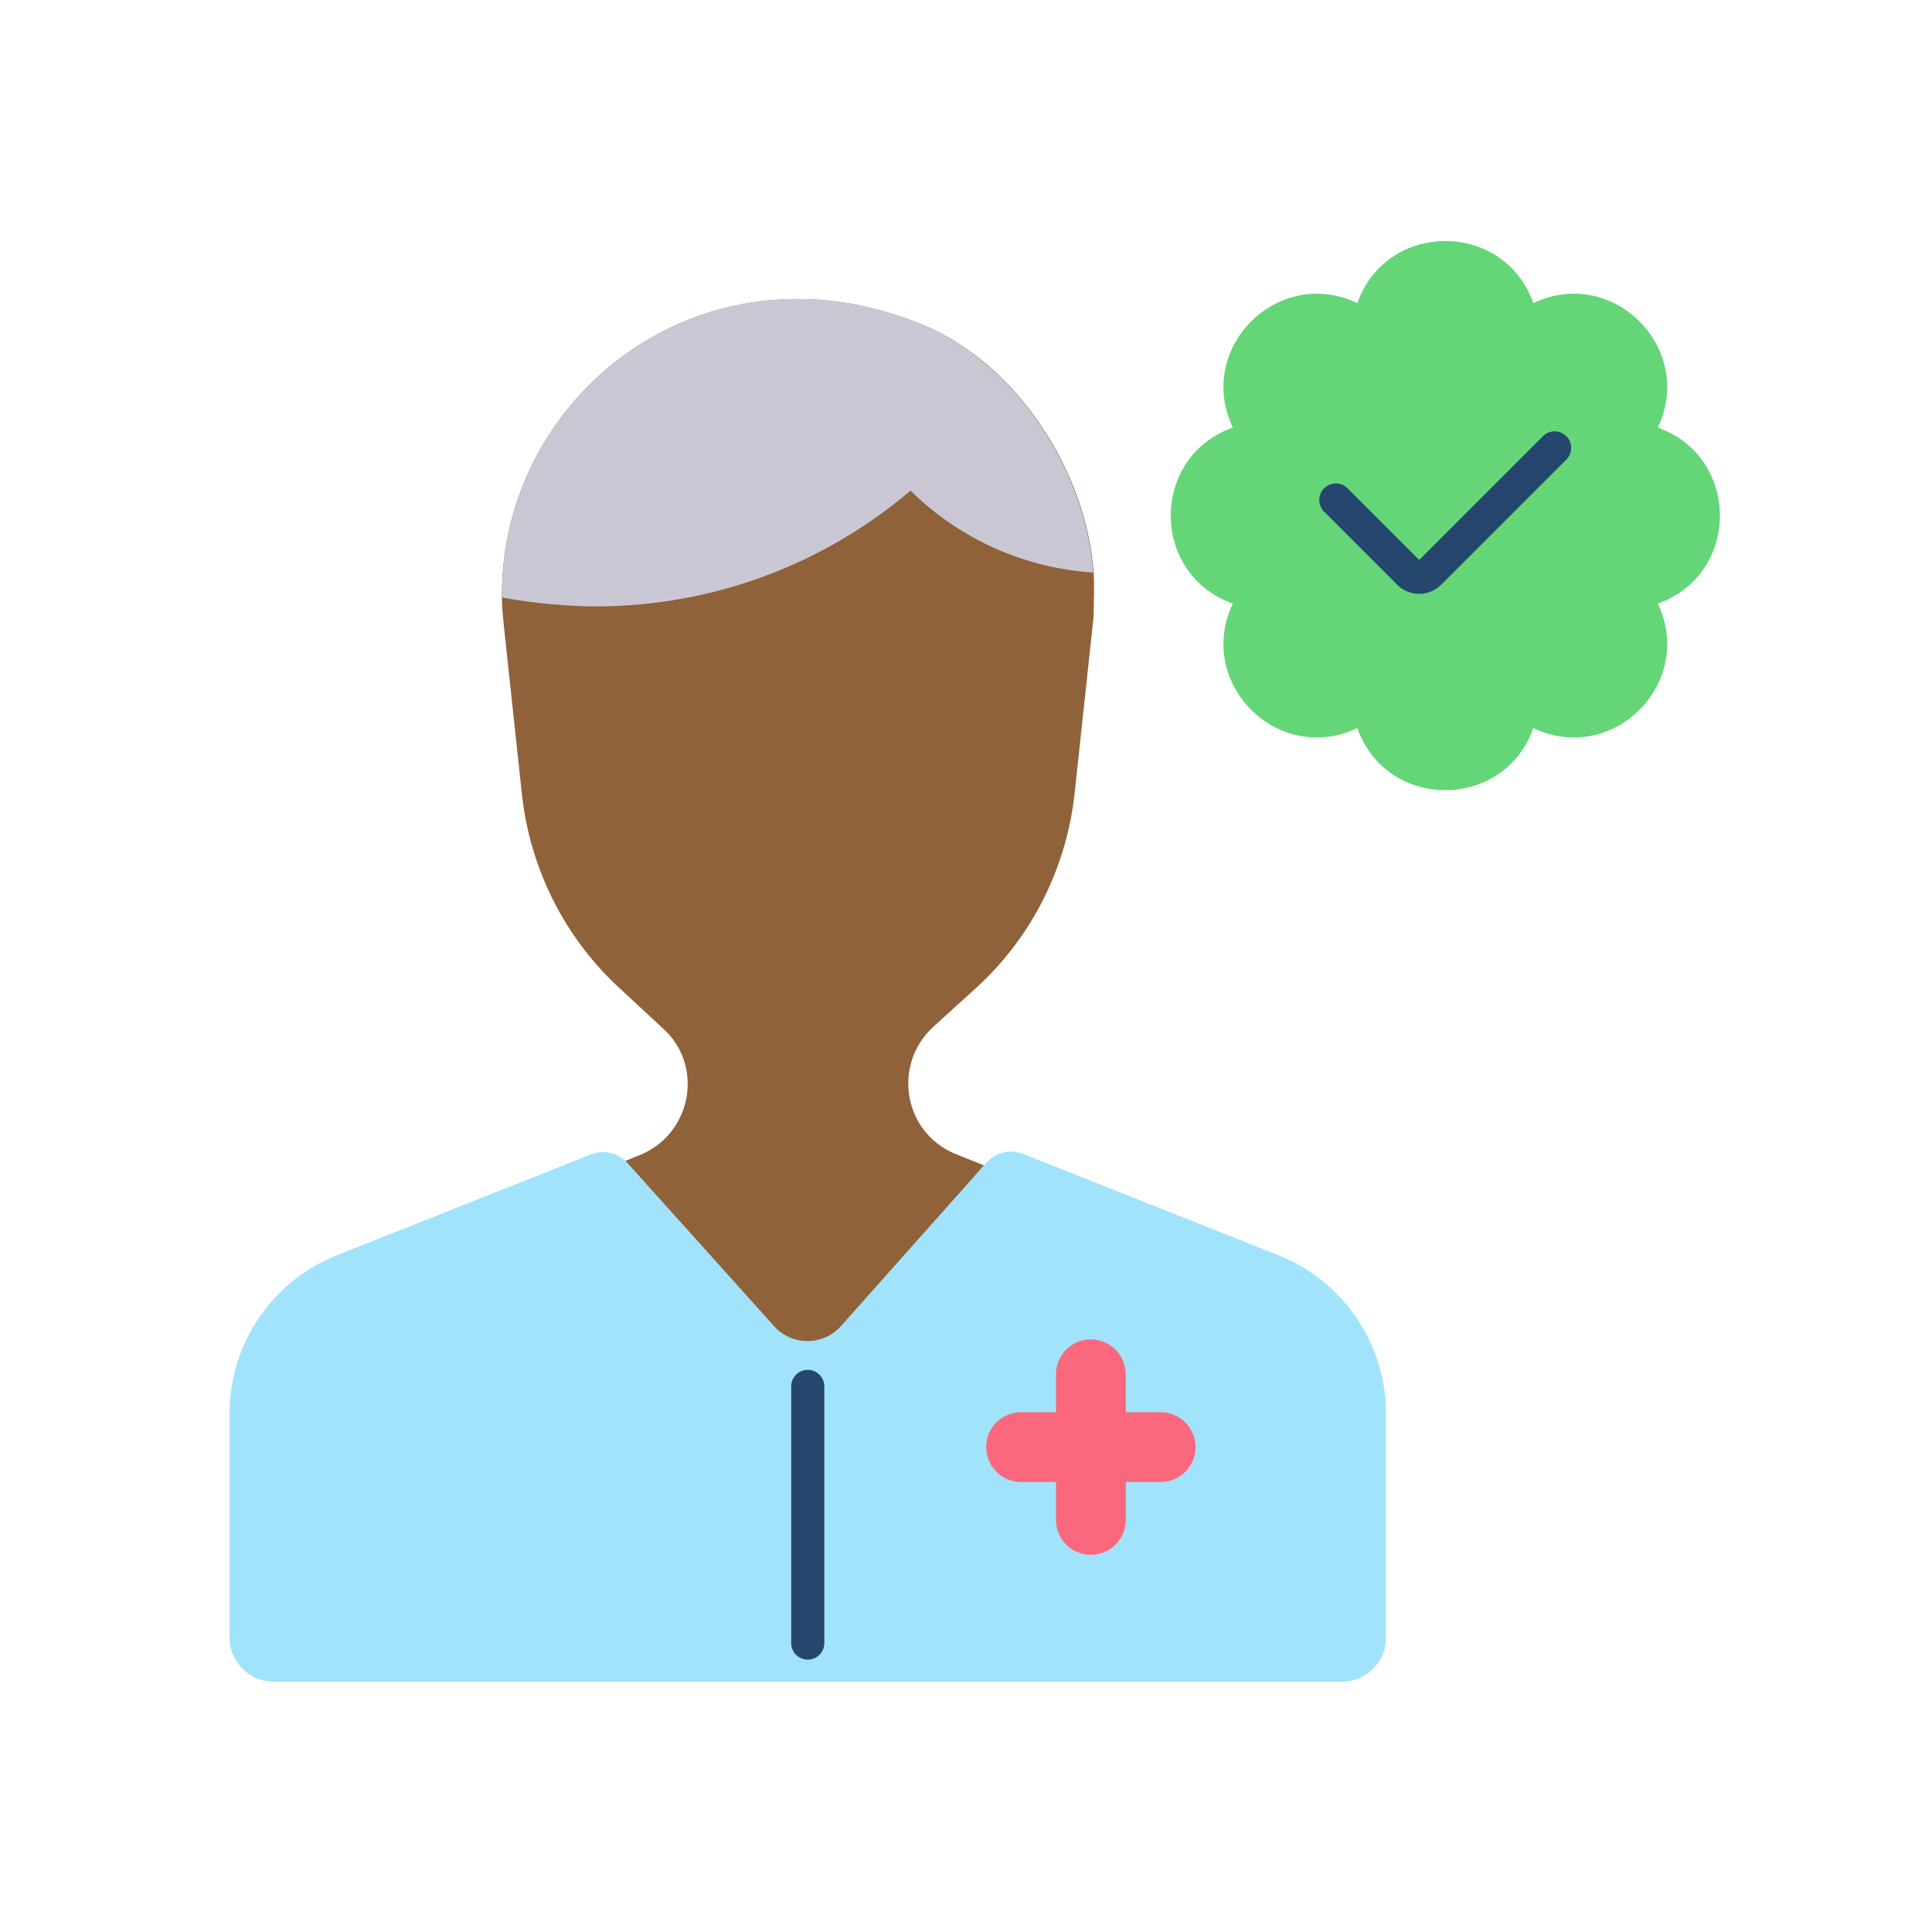 <?xml version="1.0"?>
<svg xmlns="http://www.w3.org/2000/svg" viewBox="0 0 350 350">
  <path fill="#64d678" d="M277.78 54.91c14.38-6.84 29.39 8.17 22.55 22.55 15 5.34 15 26.56 0 31.89 6.84 14.38-8.17 29.39-22.55 22.55-5.34 15-26.56 15-31.89 0-14.38 6.84-29.39-8.17-22.55-22.55-15-5.34-15-26.56 0-31.89-6.84-14.38 8.17-29.39 22.55-22.55 5.34-15 26.56-15 31.89 0"/>
  <path fill="#26476d" d="M257.11 107.58c-1.52 0-2.94-.59-4.01-1.66L239.88 92.7a3 3 0 0 1 0-4.24 3 3 0 0 1 4.24 0l12.98 12.98 22.42-22.42a3 3 0 0 1 4.24 0 3 3 0 0 1 0 4.24l-22.66 22.66a5.63 5.63 0 0 1-4.01 1.66Z"/>
  <path fill="#90623a" d="m57.91 232.59 58.29-23.46c9.2-3.97 11.37-16.24 3.79-22.92l-7.58-7.04c-10.11-9.2-16.42-21.84-17.87-35.37l-3.25-30.32c-.18-1.8-.36-3.43-.36-5.23-.36-36.27 35.91-65.33 75.25-49.81 4.69 1.8 9.02 4.51 12.99 7.94 1.08.9 1.99 1.8 2.89 2.71 9.02 9.2 15.16 22.02 16.06 34.65.18 2.71 0 5.41 0 7.94l-3.43 31.94c-1.45 13.54-7.76 26.17-17.87 35.37l-7.76 7.04c-7.4 6.86-5.41 18.95 3.79 22.92l58.29 23.46c-.38.29-.75.59-1.13.88-49.82 38.8-119.5 39.25-169.79 1.06-.77-.59-1.55-1.18-2.32-1.76Z"/>
  <path fill="#cac7d5" d="M198.03 103.73c-.9-12.55-6.96-25.28-15.89-34.47l.12-.18-.15.15s-.09-.1-.14-.15c-.9-.9-1.8-1.8-2.89-2.71-.02 0-.03 0-.05-.01-3.89-3.42-8.13-6.07-12.83-7.93-39.34-15.52-75.62 13.54-75.25 49.81 5.41 1.08 12.89 1.62 16.78 1.62 21.88 0 41.83-7.89 57.23-20.98 8.96 8.87 20.77 14.04 33.07 14.84Z"/>
  <path fill="#a1e3fb" d="M243.08 304.66c4.42 0 8-3.58 8-8v-40.57c0-12.64-7.72-24-19.46-28.68l-46.24-18.36a6 6 0 0 0-6.7 1.59l-26.33 29.59c-3.22 3.6-8.85 3.62-12.09.04l-26.57-29.56a6.01 6.01 0 0 0-6.68-1.57L61.04 227.4a30.87 30.87 0 0 0-19.46 28.68v40.57c0 4.42 3.58 8 8 8h193.5Z"/>
  <path fill="#26476d" d="M146.33 300.66c-1.66 0-3-1.34-3-3v-46.5c0-1.66 1.34-3 3-3s3 1.34 3 3v46.5c0 1.66-1.34 3-3 3"/>
  <path fill="#fb687d" d="M210.26 255.84h-6.32v-6.87a6.32 6.32 0 0 0-12.64 0v6.87h-6.32a6.32 6.32 0 0 0 0 12.64h6.32v6.87a6.32 6.32 0 0 0 12.64 0v-6.87h6.32a6.32 6.32 0 0 0 0-12.64"/>
</svg>
